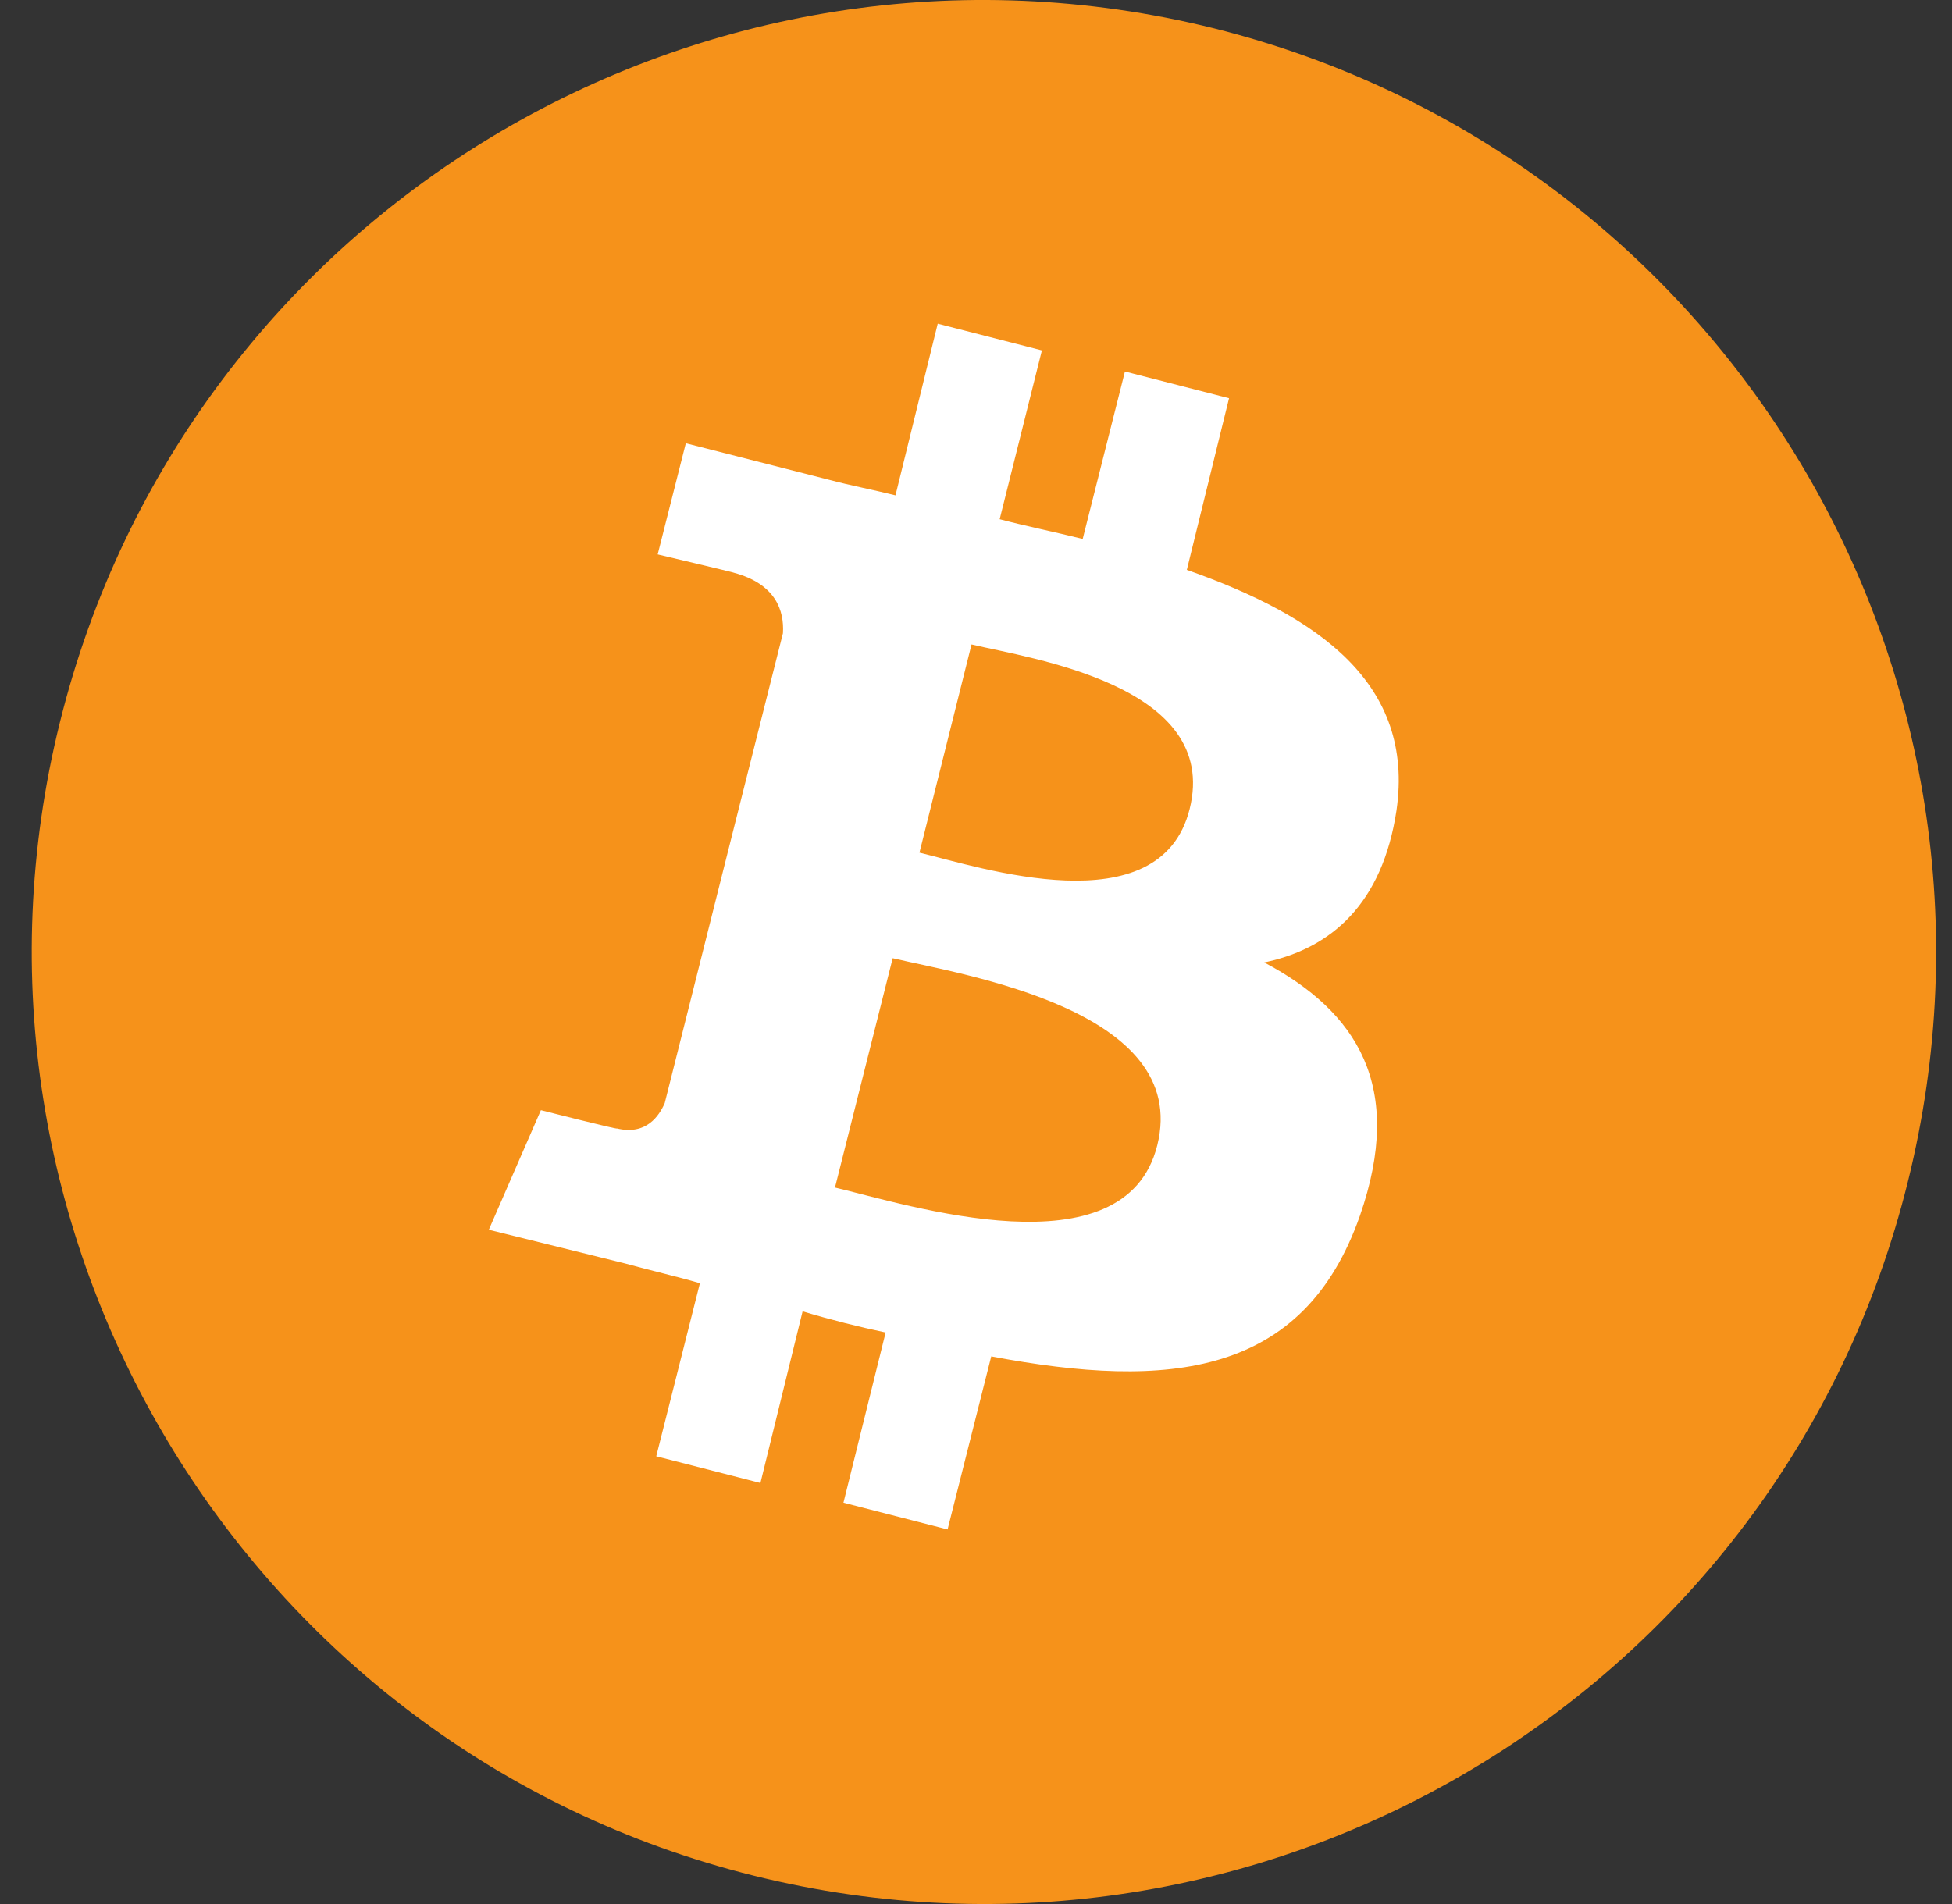 <svg width="41" height="40" viewBox="0 0 41 40" fill="none" xmlns="http://www.w3.org/2000/svg">
<rect x="0" y="0" width="41" height="40" fill="#333333" stroke="none"/>
<path d="M40.071 24.833C37.411 35.562 26.533 42.065 15.833 39.405C5.133 36.745 -1.4 25.867 1.26 15.167C3.921 4.438 14.769 -2.065 25.499 0.595C36.229 3.285 42.732 14.133 40.071 24.833Z" fill="#F6921A"/>
<path d="M29.332 17.027C29.717 14.367 27.707 12.948 24.928 11.972L25.815 8.366L23.628 7.805L22.741 11.322C22.15 11.174 21.558 11.056 20.997 10.908L21.884 7.361L19.696 6.8L18.809 10.406C18.337 10.288 17.863 10.199 17.42 10.081L14.405 9.312L13.814 11.647C13.814 11.647 15.44 12.031 15.41 12.031C16.297 12.268 16.474 12.83 16.445 13.303L15.41 17.411C15.469 17.441 15.558 17.441 15.647 17.47C15.588 17.441 15.499 17.441 15.41 17.411L13.962 23.175C13.844 23.441 13.578 23.855 12.957 23.707C12.986 23.736 11.361 23.323 11.361 23.323L10.267 25.835L13.134 26.544C13.666 26.692 14.198 26.81 14.701 26.958L13.784 30.594L15.972 31.155L16.858 27.549C17.45 27.727 18.041 27.875 18.602 27.993L17.716 31.569L19.903 32.131L20.82 28.495C24.573 29.205 27.382 28.909 28.564 25.54C29.51 22.82 28.505 21.254 26.554 20.219C27.973 19.924 29.037 18.978 29.332 17.027ZM24.307 24.062C23.628 26.781 19.046 25.303 17.538 24.948L18.75 20.13C20.258 20.485 25.017 21.224 24.307 24.062ZM24.987 16.997C24.366 19.48 20.553 18.209 19.312 17.913L20.406 13.539C21.647 13.835 25.638 14.396 24.987 16.997Z" fill="white"/>
</svg>
